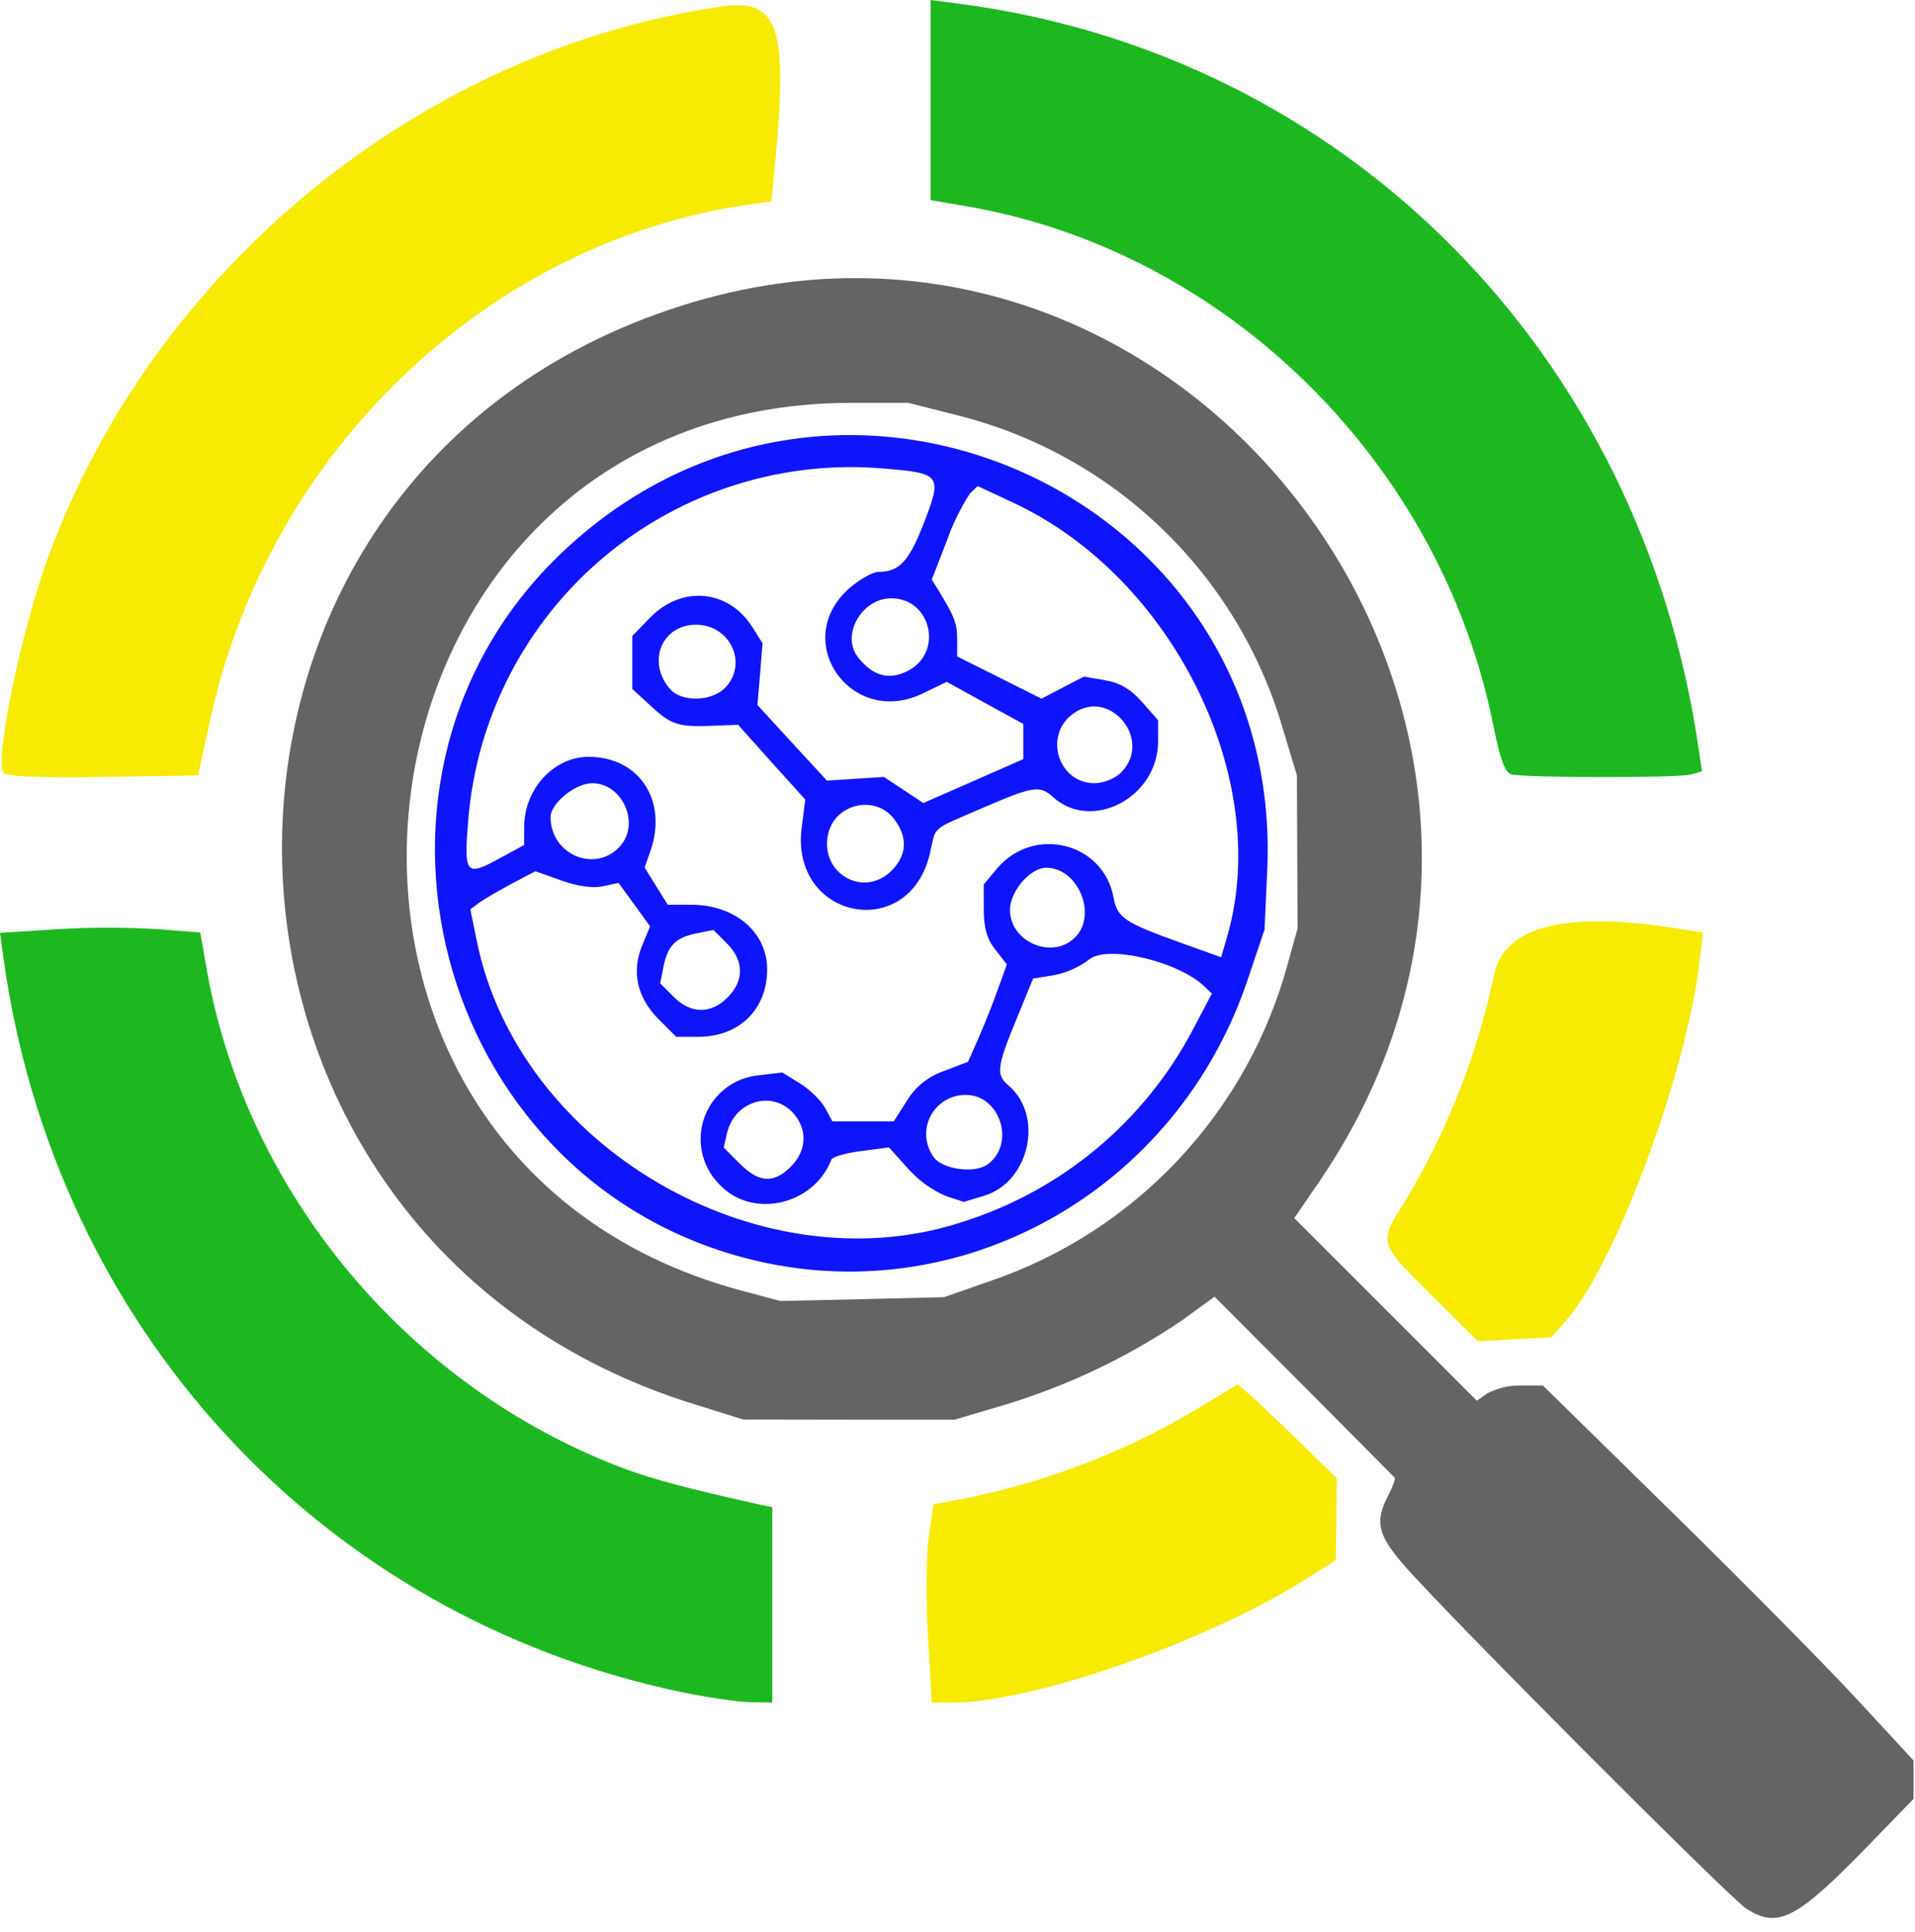 <svg width="116" height="117" viewBox="0 0 116 117" fill="none" xmlns="http://www.w3.org/2000/svg">
<path d="M105.82 115.64C104.82 115.01 87.71 97.86 85.08 94.84C83.46 92.99 83.26 92.18 84.08 90.6C84.36 90.06 84.54 89.57 84.48 89.5L78.98 83.96L73.57 78.54L71.62 79.96C68.313 82.204 64.685 83.933 60.86 85.09L57.82 85.99H51.42L45.02 85.98L42.14 85.08C9.59 75.07 8.45 29.69 40.48 18.78C71.82 8.07 98.71 44.1 79.9 71.59L78.4 73.78L83.93 79.31L89.46 84.84L90.12 84.38C90.739 84.066 91.426 83.908 92.12 83.92H93.46L101.37 91.68C105.72 95.95 110.77 101.06 112.59 103.04L115.91 106.63V108.96L113.27 111.68C108.86 116.23 107.73 116.83 105.83 115.64H105.82ZM60.02 77.58C64.368 76.09 68.284 73.554 71.422 70.195C74.561 66.837 76.827 62.759 78.02 58.32L78.6 56.24L78.58 51.6L78.56 46.96L77.69 44.08C76.347 39.498 73.833 35.345 70.396 32.031C66.959 28.716 62.718 26.355 58.09 25.18L55.02 24.4H51.58C19.92 24.4 14.24 69.9 44.87 78.16L47.26 78.8L52.22 78.69L57.18 78.57L60.02 77.58Z" fill="#646464"/>
<path d="M56.21 99.1C56.08 96.87 56.11 94.17 56.26 93.1L56.54 91.12L58.62 90.72C63.755 89.676 68.665 87.729 73.12 84.97L74.98 83.85L75.84 84.6C76.31 85.02 77.66 86.3 78.84 87.45L80.97 89.54L80.95 92.01L80.92 94.49L79.13 95.63C73.15 99.43 62.55 103.13 57.66 103.13H56.44L56.21 99.1ZM86.71 78.45C83.5 75.27 83.5 75.28 85.07 72.83C87.641 68.574 89.477 63.916 90.5 59.05C91.12 56.05 94.91 55.13 101.93 56.29L103.16 56.49L102.95 58.29C102.13 65.07 97.85 76.59 94.86 79.99L93.98 80.99L91.75 81.12L89.53 81.24L86.71 78.45ZM0.21 46.8C-0.33 45.93 1.3 38.14 2.95 33.66C9.37 16.24 25.52 3.05 43.66 0.4C47.15 -0.11 47.73 1.54 46.96 9.8L46.73 12.19L45.23 12.41C29.53 14.71 16.33 27.34 12.77 43.45L11.99 46.97L6.21 47.06C2.27 47.12 0.36 47.03 0.21 46.8Z" fill="#F7EA03"/>
<path d="M45.26 76.23C26.26 71.33 19.86 46.96 34.03 33.48C50.63 17.68 77.81 29.94 76.76 52.75L76.6 56.3L75.59 59.3C71.29 72.18 58.09 79.54 45.26 76.23ZM58.14 74.06C61.149 73.137 63.945 71.628 66.368 69.62C68.792 67.612 70.794 65.145 72.26 62.36L73.41 60.18L72.97 59.76C71.37 58.22 67.06 57.21 65.97 58.12C65.338 58.595 64.606 58.92 63.83 59.07L62.58 59.27L61.56 61.76C60.39 64.59 60.33 65.11 61.06 65.72C63.26 67.55 62.38 71.6 59.6 72.43L58.38 72.8L57.26 72.43C56.398 72.046 55.628 71.484 55 70.78L53.85 69.5L52.16 69.72C51.23 69.84 50.42 70.07 50.36 70.24C49.28 73.02 45.54 73.85 43.58 71.74C43.059 71.22 42.696 70.562 42.534 69.844C42.373 69.126 42.419 68.376 42.667 67.683C42.916 66.99 43.356 66.382 43.938 65.93C44.519 65.477 45.217 65.2 45.95 65.13L47.39 64.96L48.47 65.63C49.07 66 49.74 66.67 49.98 67.11L50.42 67.92H54.14L54.93 66.68C55.443 65.83 56.24 65.188 57.18 64.87L58.64 64.31L59.28 62.86C59.63 62.06 60.16 60.74 60.45 59.91L60.99 58.41L60.29 57.52C59.79 56.89 59.59 56.19 59.59 55.1V53.57L60.39 52.61C62.61 49.98 66.83 51.02 67.45 54.35C67.69 55.61 68.09 55.87 71.65 57.15L73.97 57.98L74.36 56.63C77.06 47.16 71.03 34.96 61.4 30.46L59.22 29.44L58.75 29.9C58.175 30.788 57.709 31.741 57.36 32.74L56.44 35.11L56.82 35.71C57.82 37.35 57.98 37.76 57.98 38.71V39.76L60.54 41.04L63.09 42.32L64.37 41.65L65.66 40.98L66.93 41.2C67.83 41.35 68.5 41.75 69.18 42.52L70.15 43.62V44.91C70.15 48.29 66.15 50.41 63.79 48.28C62.99 47.55 62.61 47.61 59.56 48.92C56.33 50.32 56.72 49.99 56.34 51.65C55.11 57.12 47.87 55.72 48.56 50.15L48.78 48.43L46.74 46.17L44.71 43.9L43.43 43.95C41.13 44.05 40.71 43.94 39.5 42.83L38.3 41.73V38.52L39.38 37.41C41.29 35.44 44.13 35.7 45.57 37.98L46.19 38.96L46.04 40.83L45.88 42.7L47.99 45L50.09 47.28L51.82 47.17L53.54 47.06L54.74 47.85L55.93 48.64L58.96 47.31L61.99 45.98V43.85L59.67 42.58L57.35 41.3L55.9 42C51.55 44.11 47.84 38.8 51.45 35.63C52.07 35.09 52.86 34.64 53.22 34.64C54.45 34.64 55.05 34.01 55.92 31.79C57.09 28.79 57.01 28.67 53.67 28.39C50.615 28.109 47.534 28.435 44.605 29.35C41.676 30.265 38.957 31.751 36.605 33.721C34.253 35.692 32.315 38.109 30.901 40.833C29.488 43.556 28.628 46.532 28.37 49.59C28.09 52.94 28.21 53.11 30.17 52.04L31.75 51.18V50.1C31.75 47.8 33.54 45.84 35.65 45.84C38.72 45.84 40.46 48.49 39.4 51.54L39.05 52.55L39.75 53.68L40.45 54.8H41.87C44.52 54.8 46.47 56.46 46.47 58.72C46.47 61.14 44.77 62.8 42.31 62.8H40.96L39.9 61.74C38.59 60.42 38.24 58.86 38.9 57.27L39.38 56.11L38.43 54.8L37.47 53.48L36.52 53.68C35.92 53.82 34.98 53.68 34 53.33L32.43 52.77L30.99 53.53C30.2 53.95 29.32 54.47 29.02 54.68L28.49 55.08L28.87 56.94C31.37 69.44 45.94 77.96 58.15 74.06H58.14ZM47.91 70.66C48.89 69.68 48.93 68.36 48.01 67.38C46.71 66.01 44.49 66.72 44.04 68.63L43.84 69.51L44.8 70.47C45.97 71.65 46.87 71.7 47.91 70.66ZM59.77 70.56C61.54 69.38 60.63 66.32 58.51 66.32C58.069 66.313 57.635 66.429 57.256 66.655C56.878 66.882 56.57 67.209 56.367 67.601C56.164 67.993 56.075 68.433 56.109 68.873C56.143 69.313 56.3 69.734 56.56 70.09C57.06 70.81 58.97 71.09 59.77 70.56ZM44.07 60.42C45.09 59.4 45.07 58.19 44.04 57.15L43.22 56.33L42.2 56.53C40.92 56.79 40.45 57.27 40.19 58.55L39.99 59.56L40.81 60.38C41.84 61.42 43.06 61.43 44.07 60.42ZM65.18 56.72C66.46 55.32 65.27 52.56 63.38 52.56C62.41 52.56 61.18 53.98 61.18 55.11C61.18 57.11 63.86 58.18 65.18 56.71V56.72ZM54 52.74C54.96 51.78 55 50.68 54.13 49.57C53 48.14 50.63 48.67 50.18 50.45C49.58 52.84 52.28 54.45 54 52.74ZM37.59 51.22C38.78 49.84 37.69 47.44 35.87 47.44C34.85 47.44 33.35 48.66 33.35 49.49C33.35 51.79 36.11 52.93 37.59 51.22ZM67.9 46.8C69.9 44.8 67.15 41.54 64.92 43.29C63.22 44.63 64.14 47.44 66.3 47.44C66.83 47.44 67.54 47.16 67.9 46.8ZM43.9 41.68C45.34 40.24 44.26 37.84 42.16 37.84C40.06 37.84 39.16 40.14 40.61 41.76C41.31 42.53 43.09 42.49 43.9 41.68ZM54.89 40.68C57.17 39.65 56.47 36.24 53.98 36.24C52.18 36.24 50.92 38.5 51.98 39.82C52.86 40.92 53.78 41.2 54.88 40.69L54.89 40.68Z" fill="#0F15FB"/>
<path d="M41.22 102.48C19.4 97.88 3.29 80.4 0.2 57.97L0 56.5L3.48 56.28C5.502 56.16 7.528 56.16 9.55 56.28L12.13 56.48L12.53 58.76C14.93 72.3 24.76 84.04 37.8 88.95C39.54 89.6 41.85 90.21 46.06 91.14L46.78 91.29V103.12L45.42 103.1C44.67 103.09 42.78 102.8 41.22 102.48ZM91.54 46.9C91.17 46.8 90.86 45.96 90.47 44C87.3 28.04 74.3 15.2 58.57 12.5L56.37 12.12V0L58.06 0.22C81.49 3.27 99.44 21.36 102.9 45.4L103.1 46.72L102.38 46.92C101.58 47.12 92.35 47.12 91.54 46.9Z" fill="#1DB81F"/>
</svg>
